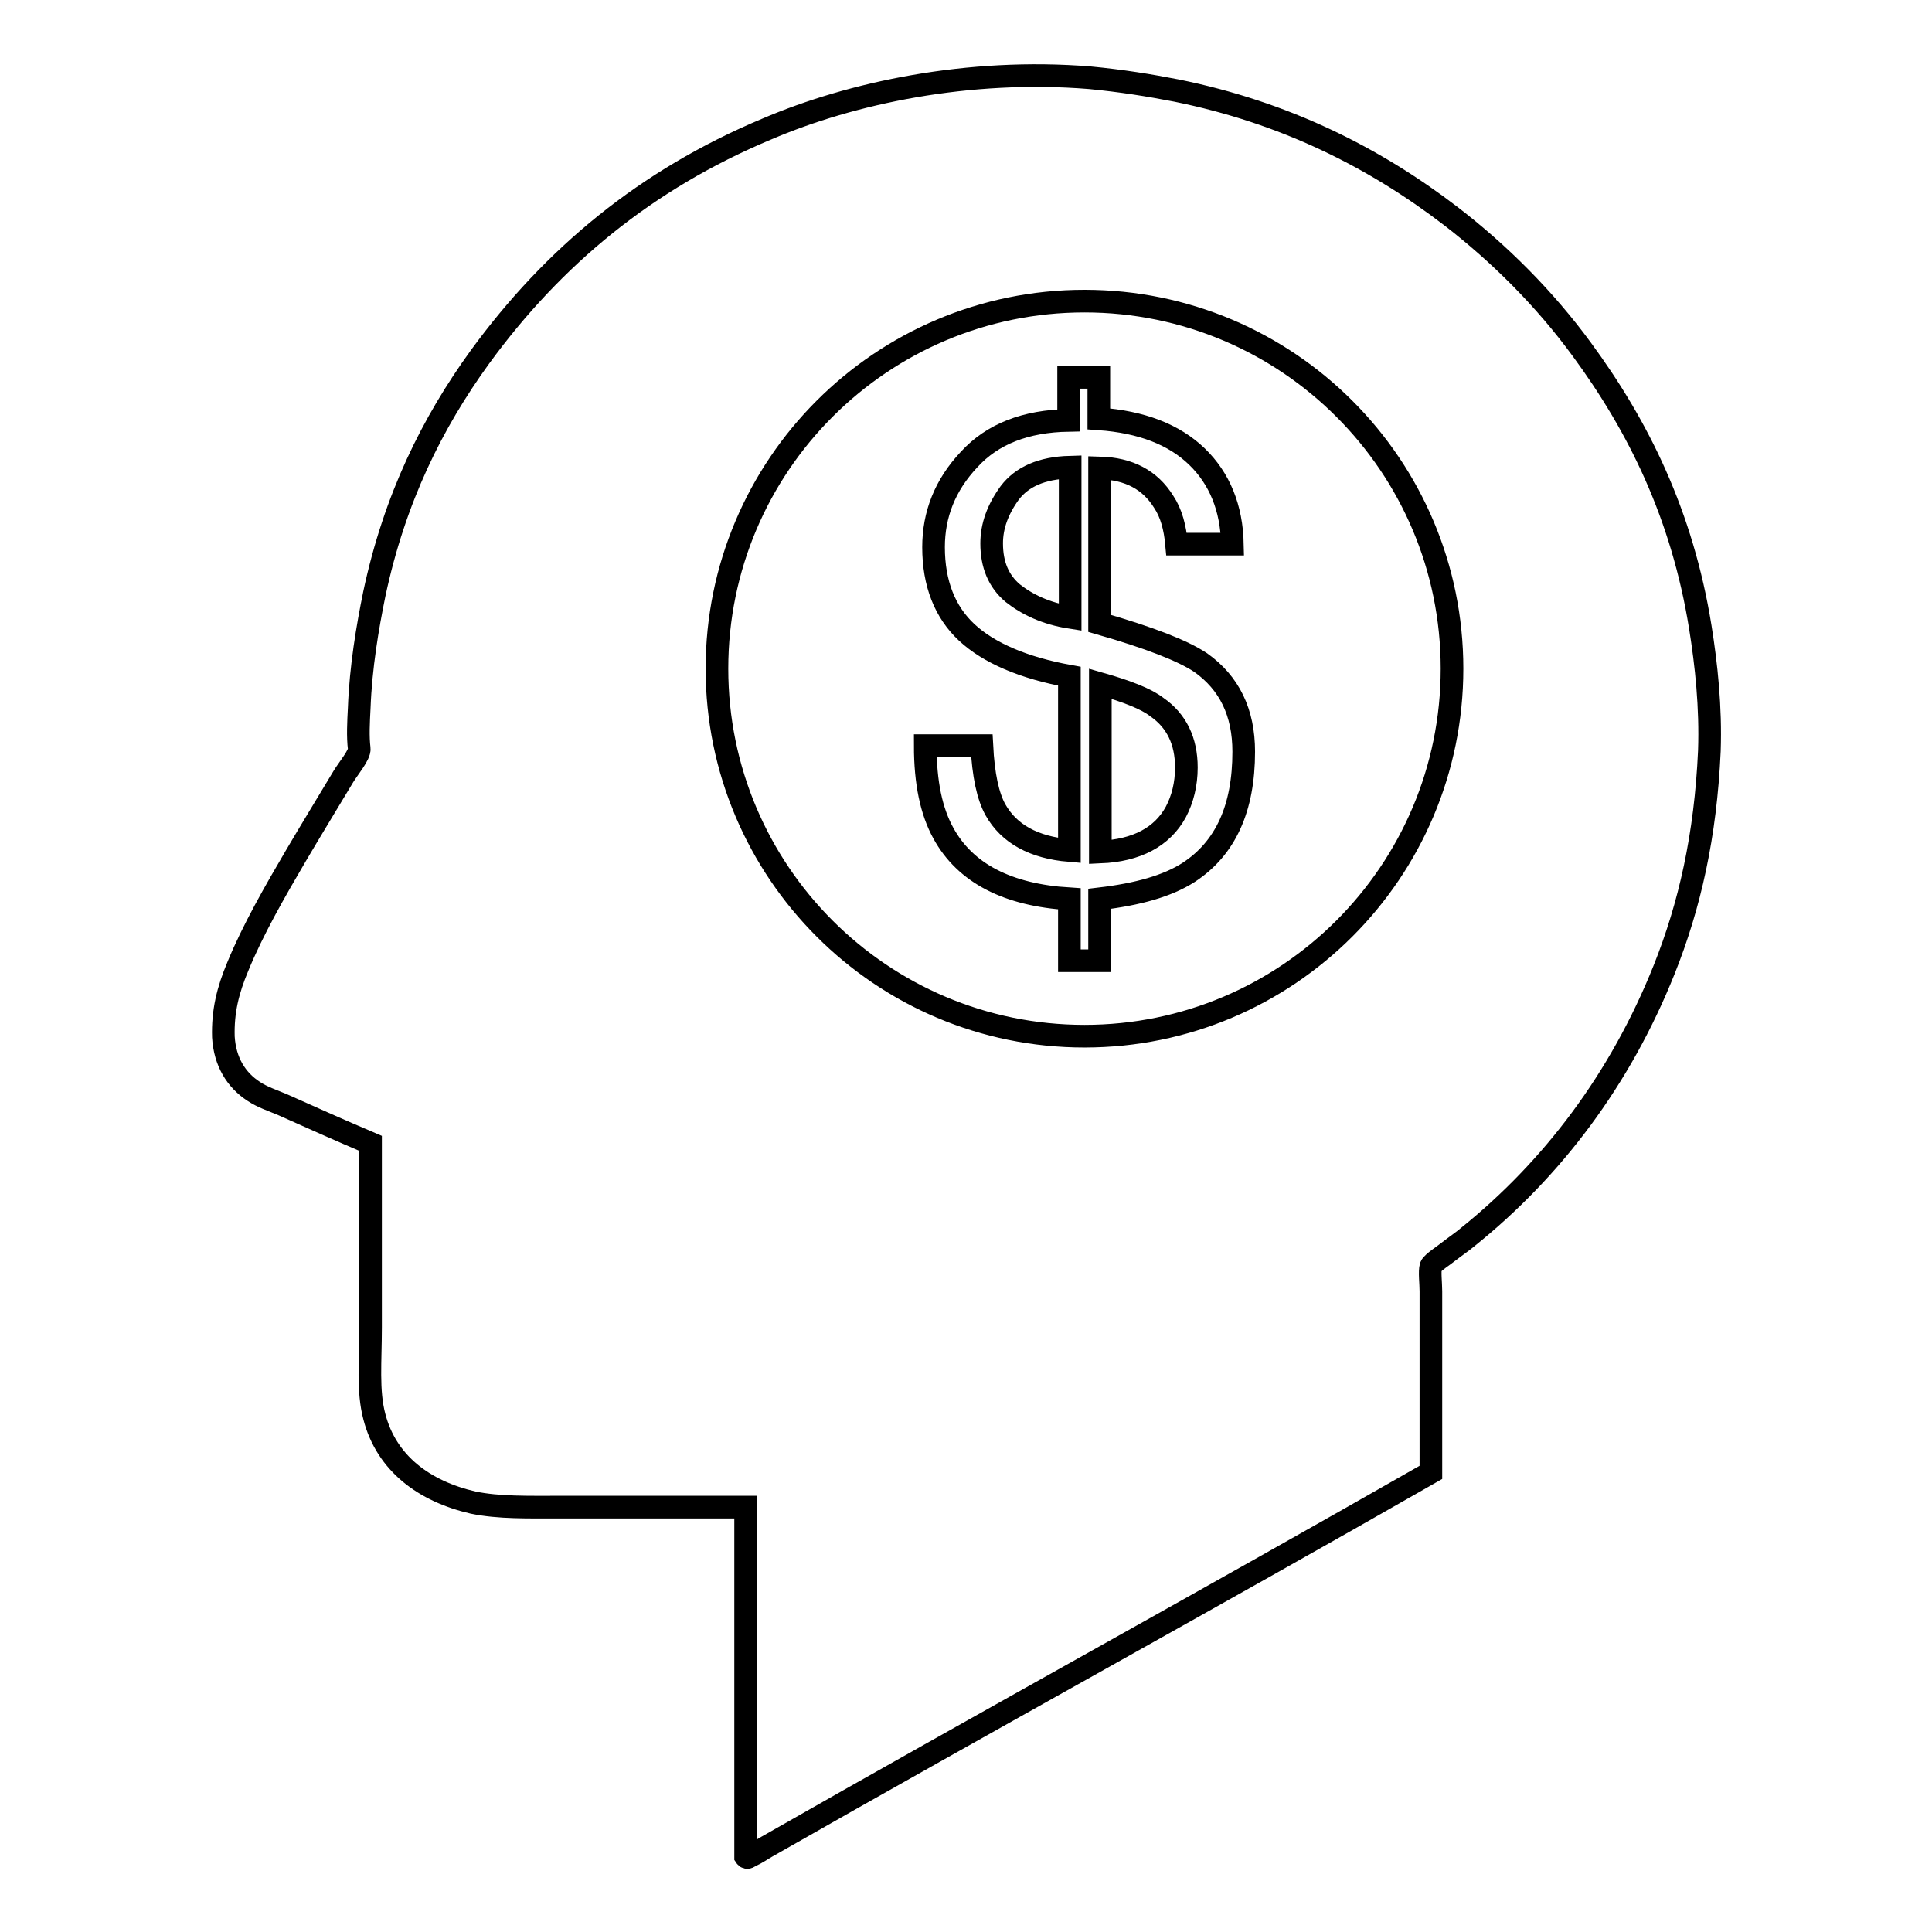<?xml version="1.0" encoding="utf-8"?>
<!-- Svg Vector Icons : http://www.onlinewebfonts.com/icon -->
<!DOCTYPE svg PUBLIC "-//W3C//DTD SVG 1.1//EN" "http://www.w3.org/Graphics/SVG/1.1/DTD/svg11.dtd">
<svg version="1.1" xmlns="http://www.w3.org/2000/svg" xmlns:xlink="http://www.w3.org/1999/xlink" x="0px" y="0px" viewBox="0 0 256 256" enable-background="new 0 0 256 256" xml:space="preserve">
<g><g><g><path stroke-width="3" fill-opacity="0" stroke="#000000"  d="M39.2,113.4c-2.7,4.6-5.7,9.8-7.7,14.7c-1.3,3.1-2,5.9-1.9,9.3c0.2,3.3,1.7,5.7,4,7.2c1.2,0.8,2.5,1.2,3.9,1.8c3.8,1.7,7.6,3.4,11.6,5.1c0,7.9,0,16.4,0,24.4c0,4.5-0.4,8.4,0.5,11.8c1.6,6.2,6.6,9.9,13.1,11.4c3.4,0.7,7.2,0.6,11.7,0.6c8,0,16.5,0,24.4,0c0,15.4,0,30.8,0,46.3c0.2,0.3,0.5,0,0.7-0.1c0.7-0.3,1.4-0.8,2.1-1.2c29.1-16.6,58.8-32.9,88-49.6c0-7.6,0-15.9,0-24c0-1.1-0.2-2.6,0-3.3c0.2-0.5,1.8-1.5,2.4-2c0.9-0.7,1.8-1.3,2.5-1.9c11.2-9,20.2-20.9,26-35.4c3.4-8.5,5.5-17.8,6-29c0.2-5.8-0.4-11.4-1.2-16.4c-2.4-14.9-8.2-26.6-15.7-36.8c-4.9-6.7-10.9-12.7-17.4-17.7C182,20.8,170.2,14.9,155.9,12c-3.6-0.7-7.3-1.3-11.5-1.7c-16.1-1.3-31.6,2-42.8,6.8C85.6,23.8,73.3,34,63.6,47.3C57.3,56,52.3,66,49.6,78.7c-0.9,4.4-1.8,9.7-2,15.1c-0.1,1.9-0.2,3.8,0,5.4c0.1,0.8-1.5,2.7-2.1,3.7C43.4,106.4,41.2,110,39.2,113.4z M143.7,39.9c26.9,0,48.7,21.8,48.7,48.7c0,26.9-21.8,48.7-48.7,48.7c-26.9,0-48.7-21.8-48.7-48.7C95,61.7,116.8,39.9,143.7,39.9z M131.9,107.3c-1-1.8-1.6-4.6-1.8-8.5h-7.5c0,4.9,0.8,8.7,2.4,11.6c2.9,5.3,8.5,8.2,16.7,8.7v8.2h4v-8.2c5.1-0.6,9-1.7,11.8-3.5c4.9-3.2,7.3-8.5,7.3-16c0-5.2-1.9-9.1-5.7-11.8c-2.4-1.6-6.8-3.3-13.4-5.2V62c3.9,0.1,6.7,1.6,8.5,4.5c1,1.5,1.5,3.4,1.7,5.6h7.4c-0.1-4.8-1.7-8.7-4.7-11.6c-3-2.9-7.3-4.6-13-5V50h-4v5.7c-5.7,0.1-10.1,1.8-13.2,5.2c-3.2,3.4-4.7,7.3-4.7,11.6c0,4.8,1.5,8.6,4.4,11.3c2.9,2.7,7.5,4.7,13.6,5.8v23.1C137,112.3,133.7,110.5,131.9,107.3z M145.8,90.6c3.5,1,6.1,2,7.5,3.1c2.6,1.8,3.9,4.5,3.9,8c0,2.2-0.5,4.2-1.4,5.9c-1.8,3.3-5.2,5.1-10,5.3L145.8,90.6L145.8,90.6z M134.2,78.6c-1.9-1.6-2.8-3.8-2.8-6.6c0-2.3,0.8-4.5,2.4-6.7c1.6-2.1,4.2-3.3,8-3.4v19.9C138.6,81.3,136.1,80.1,134.2,78.6z"/></g><g></g><g></g><g></g><g></g><g></g><g></g><g></g><g></g><g></g><g></g><g></g><g></g><g></g><g></g><g></g></g></g>
</svg>